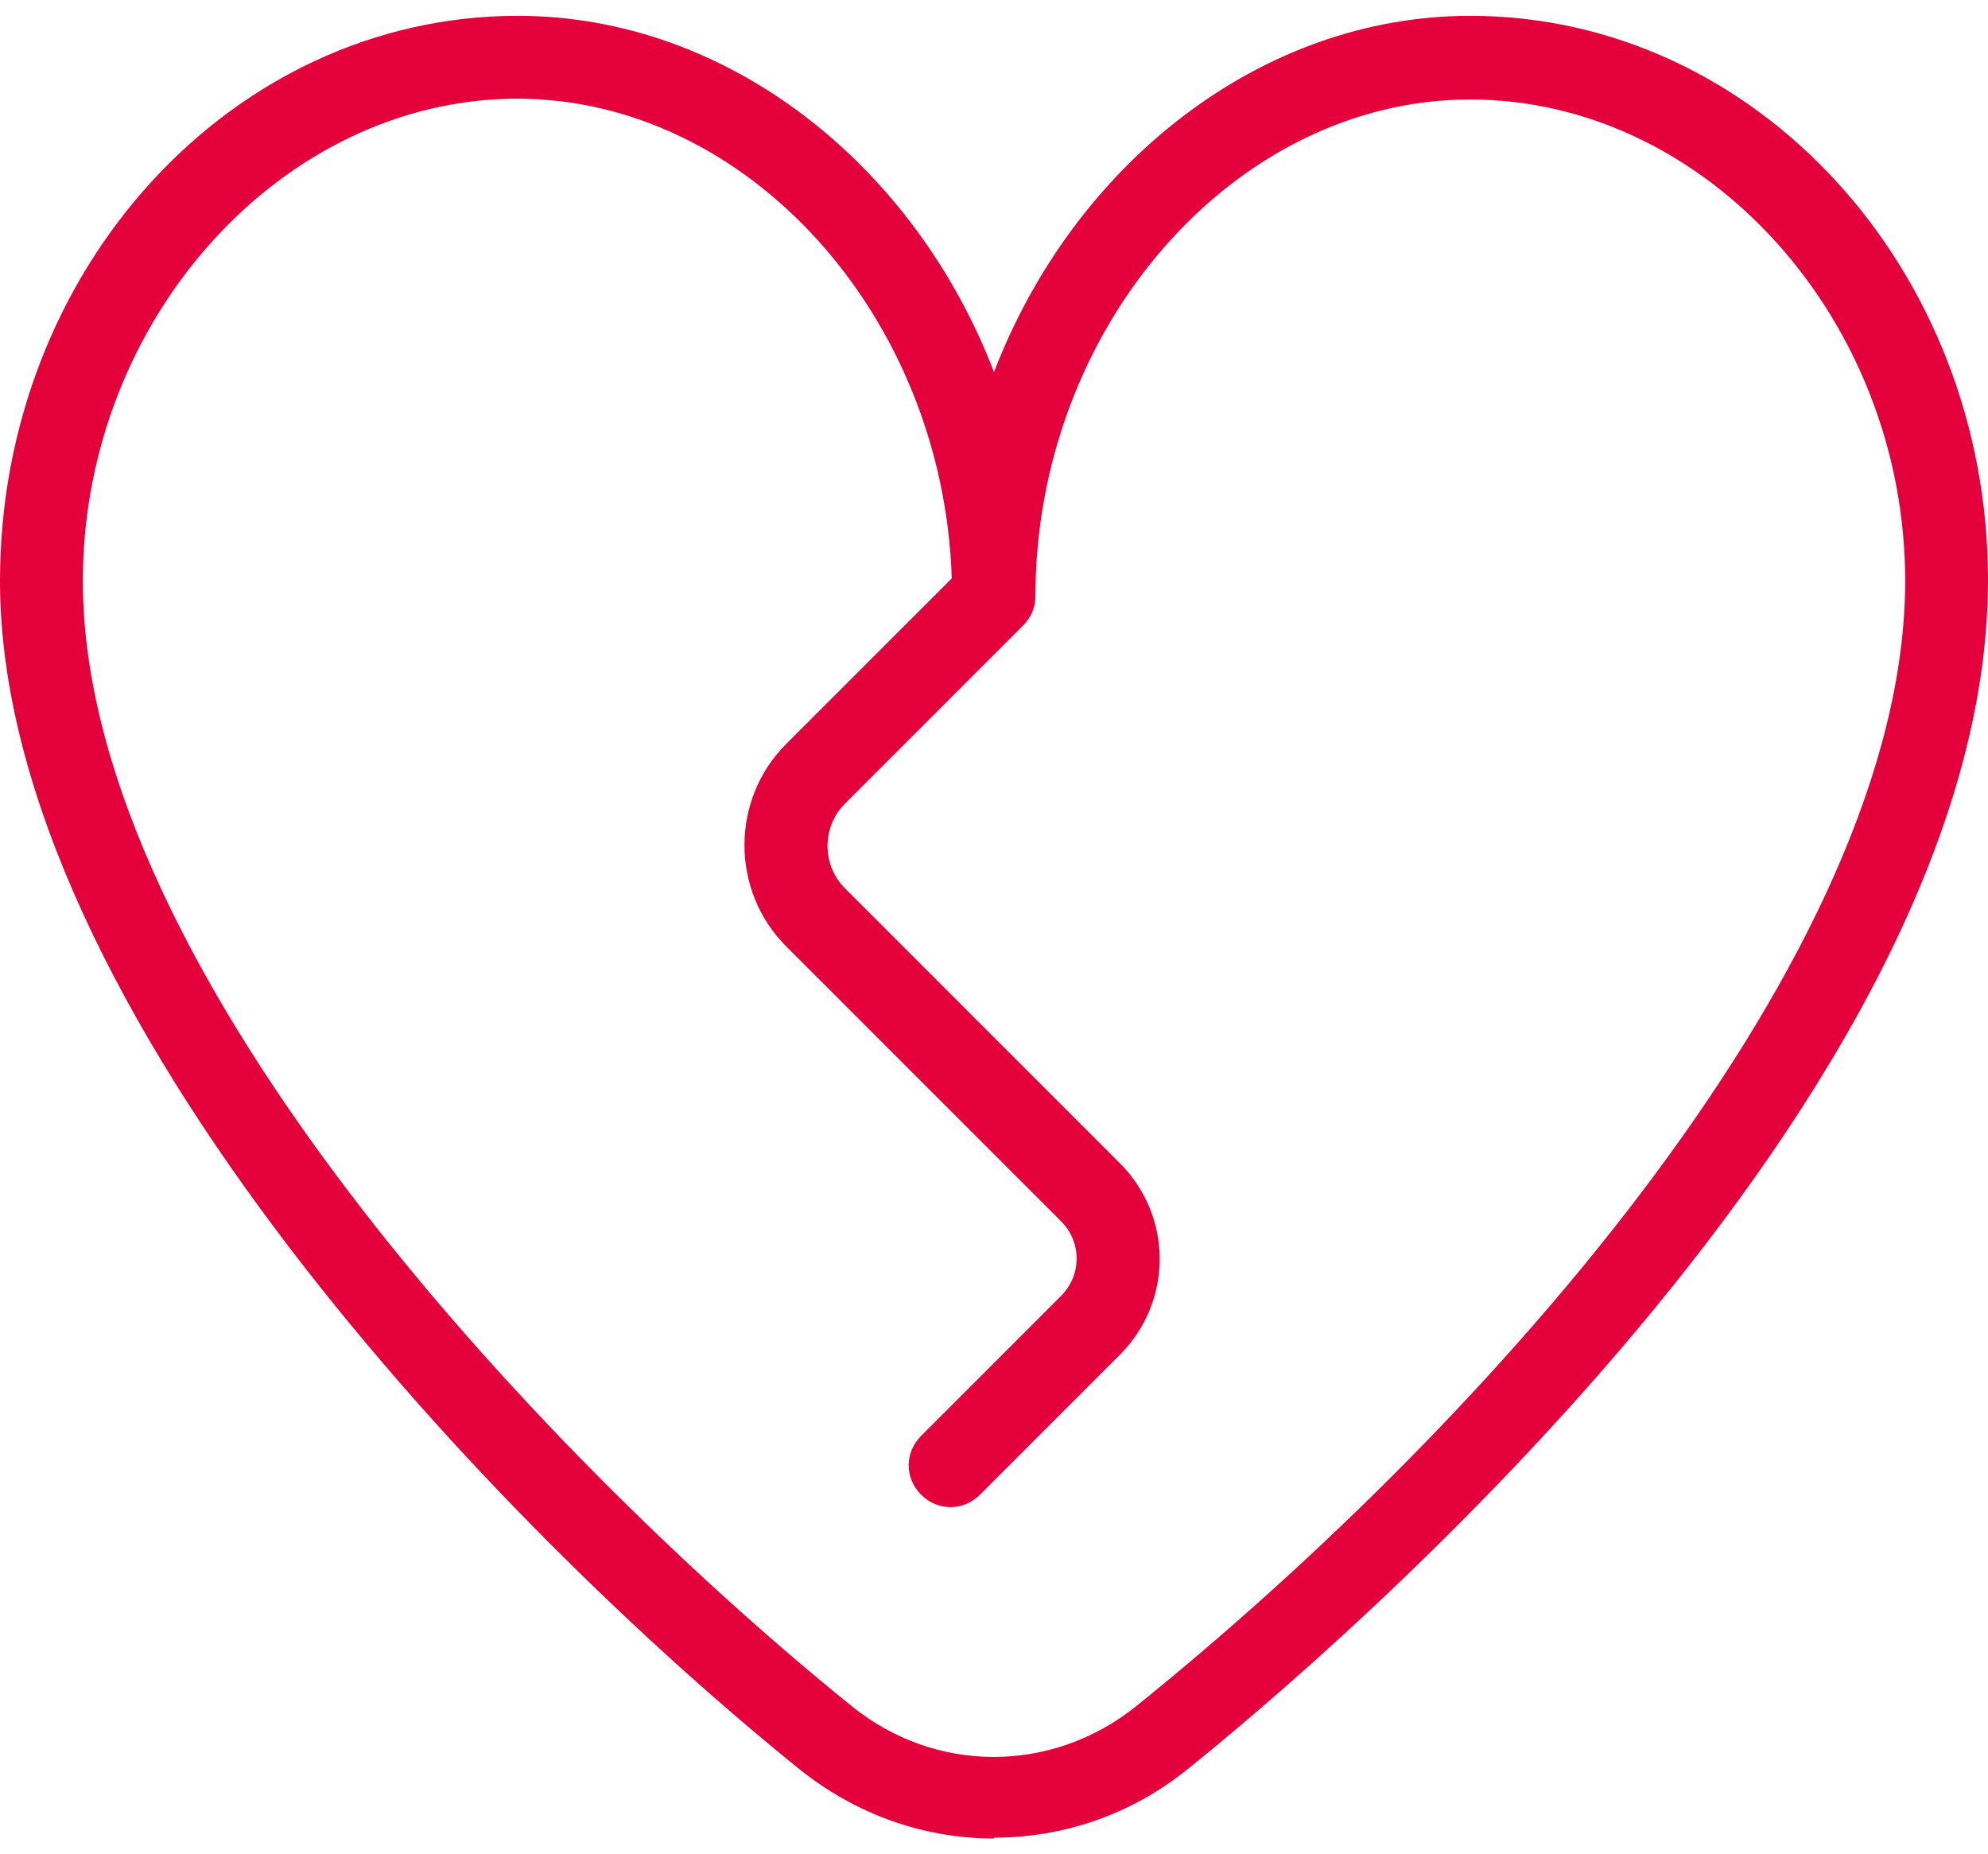 <svg width="89" height="83" viewBox="0 0 89 83" fill="none" xmlns="http://www.w3.org/2000/svg">
<path d="M44.5 82.291C41.422 82.291 38.381 81.253 35.822 79.213C22.51 68.496 0 45.208 0 25.999C0 12.056 10.383 0.708 23.177 0.708C32.596 0.708 40.94 7.383 44.5 16.654C48.06 7.383 56.404 0.708 65.823 0.708C78.617 0.708 89 12.056 89 25.962C89 49.139 59.185 74.356 53.178 79.176C50.619 81.253 47.541 82.254 44.5 82.254V82.291ZM23.177 4.416C12.608 4.416 3.708 14.318 3.708 25.999C3.708 43.836 25.328 66.049 38.122 76.358C41.867 79.399 47.096 79.399 50.878 76.358C66.75 63.564 85.292 42.686 85.292 25.999C85.292 14.318 76.392 4.453 65.823 4.453C55.254 4.453 46.354 14.651 46.354 26.703C46.354 27.223 46.132 27.668 45.798 28.001L37.825 35.974C36.787 37.013 36.787 38.718 37.825 39.757L50.137 52.068C52.51 54.442 52.51 58.261 50.137 60.635L43.87 66.902C43.128 67.643 41.978 67.643 41.237 66.902C40.495 66.16 40.495 65.01 41.237 64.269L47.504 58.002C48.431 57.075 48.431 55.591 47.504 54.664L35.192 42.353C32.708 39.868 32.708 35.789 35.192 33.304L42.609 25.888C42.238 14.169 33.486 4.416 23.14 4.416H23.177Z" fill="#E4003A"/>
</svg>
